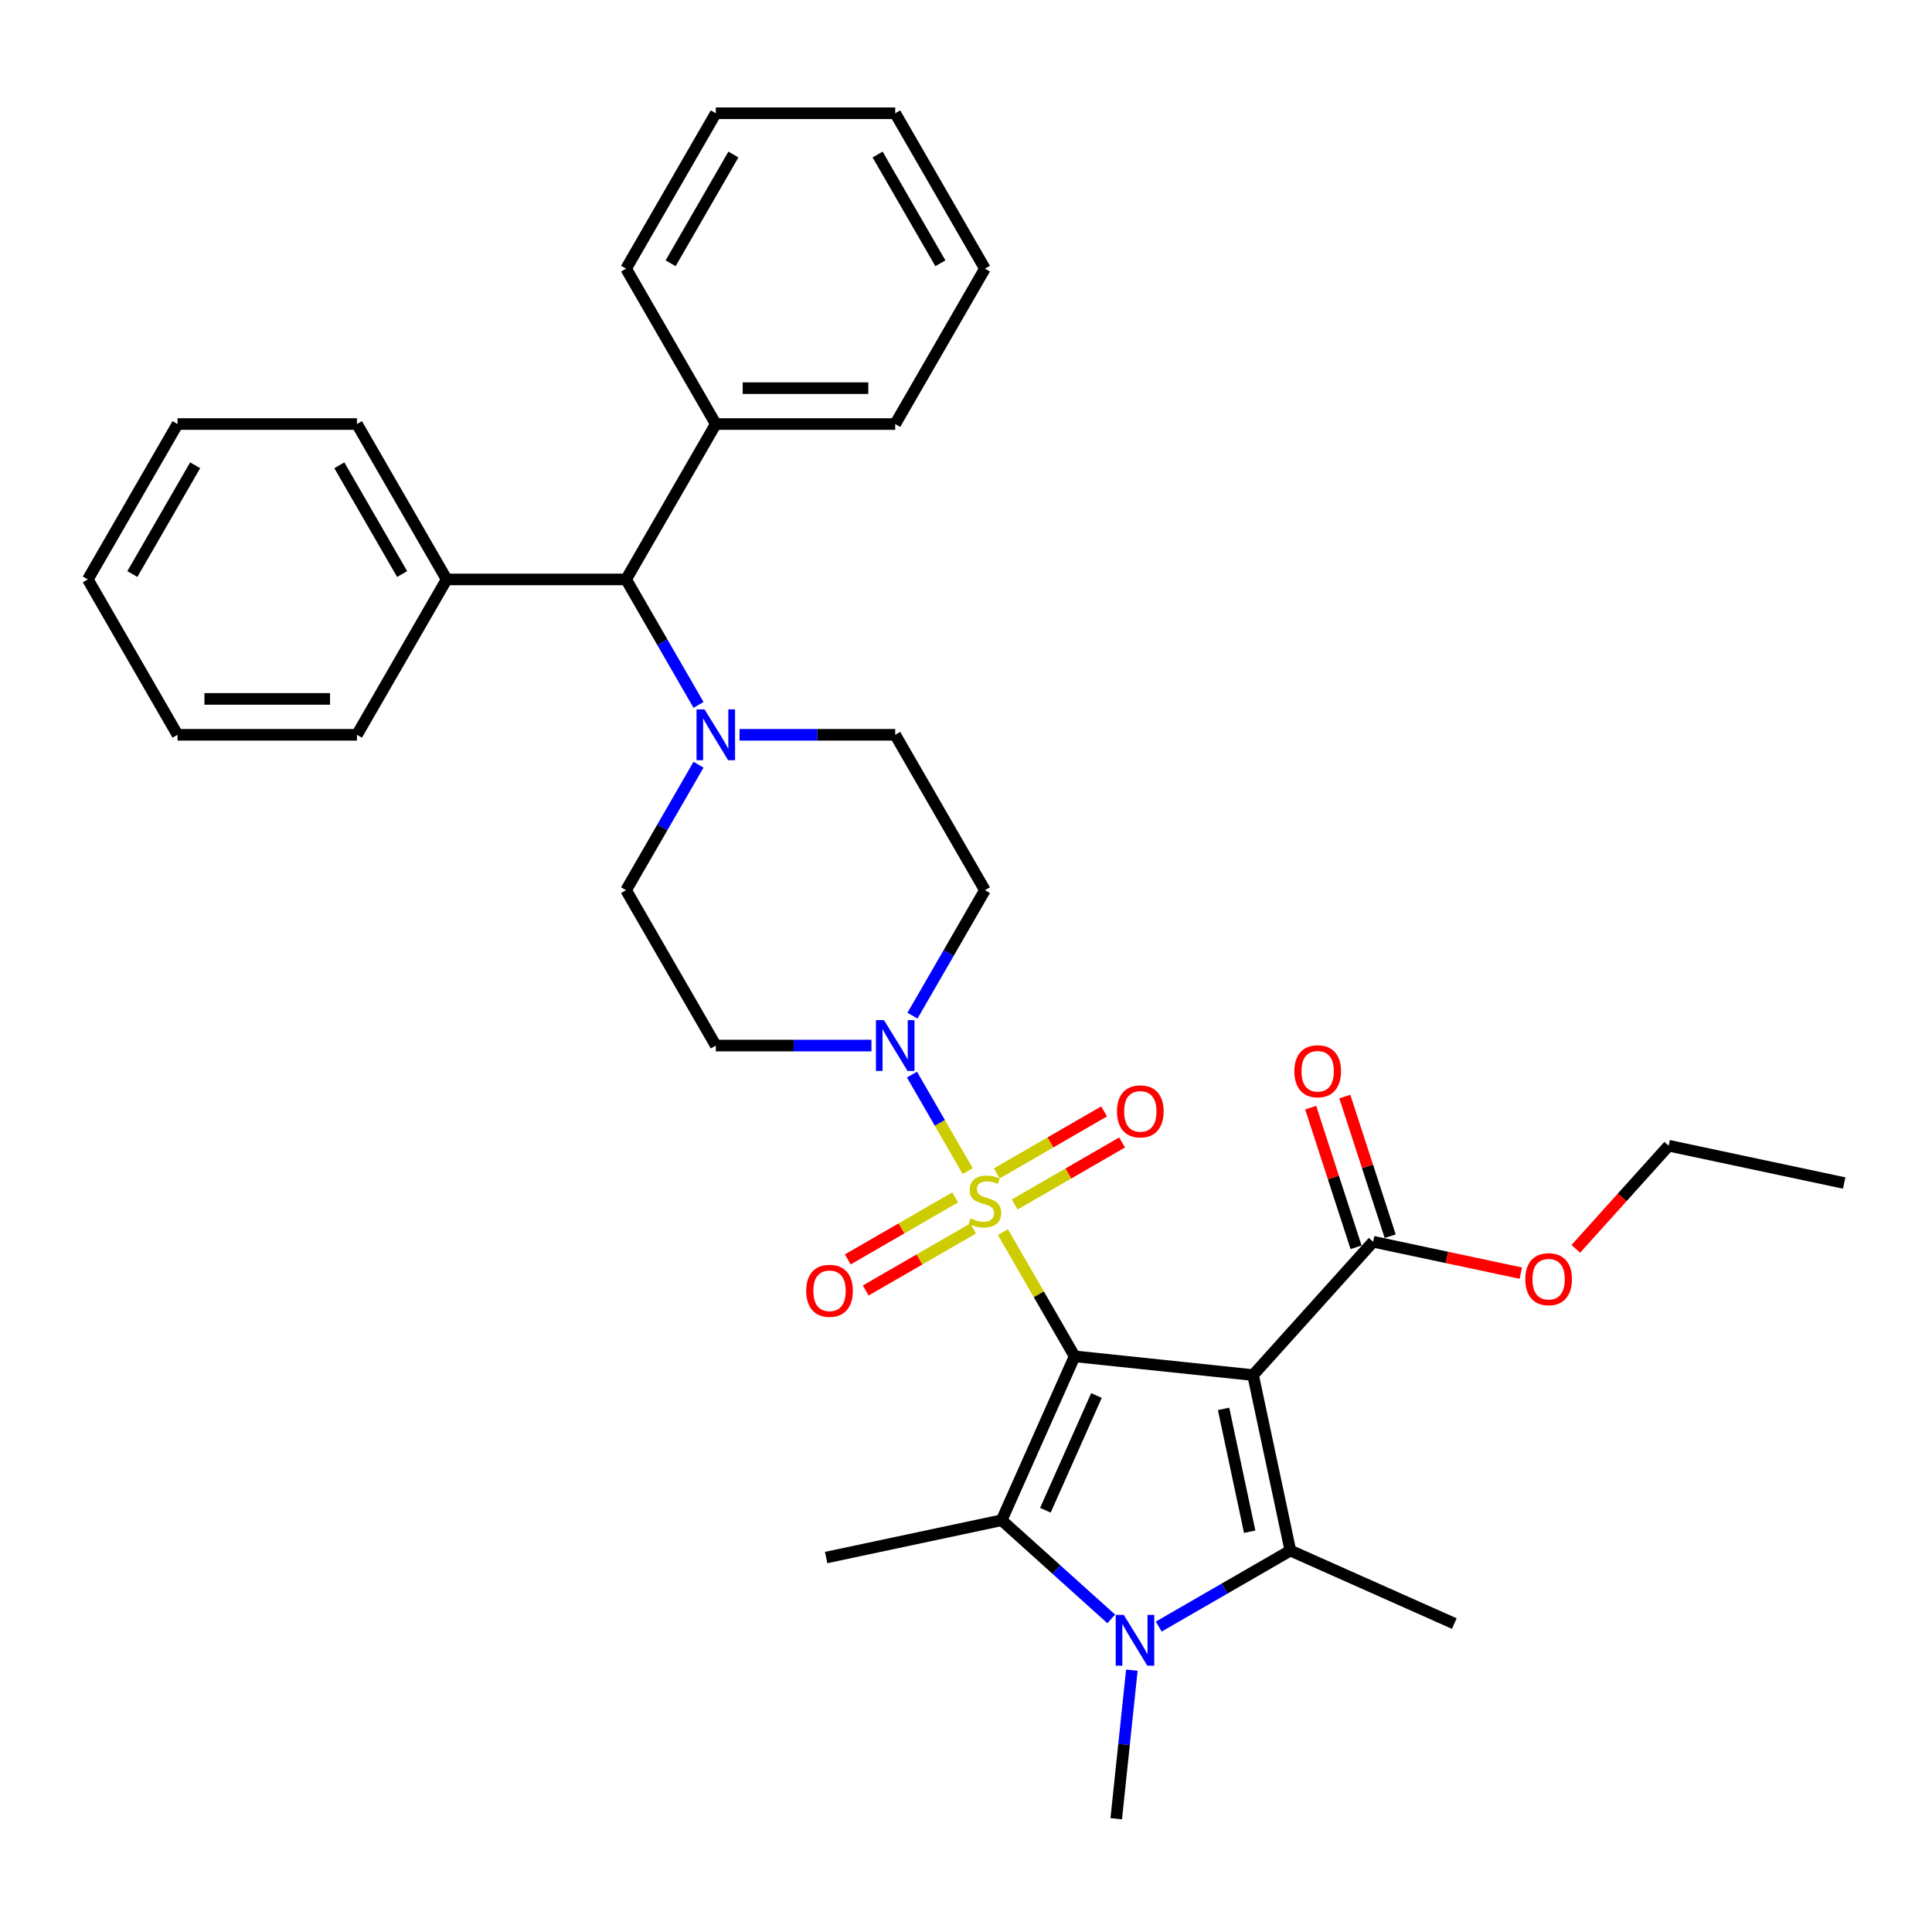 <?xml version='1.0' encoding='iso-8859-1'?>
<svg version='1.1' baseProfile='full'
              xmlns='http://www.w3.org/2000/svg'
                      xmlns:rdkit='http://www.rdkit.org/xml'
                      xmlns:xlink='http://www.w3.org/1999/xlink'
                  xml:space='preserve'
width='1000px' height='1000px' viewBox='0 0 1000 1000'>
<!-- END OF HEADER -->
<rect style='opacity:1.0;fill:#FFFFFF;stroke:none' width='1000' height='1000' x='0' y='0'> </rect>
<path class='bond-0' d='M 556.228,702.034 L 537.67,669.892' style='fill:none;fill-rule:evenodd;stroke:#000000;stroke-width:6px;stroke-linecap:butt;stroke-linejoin:miter;stroke-opacity:1' />
<path class='bond-0' d='M 537.67,669.892 L 519.113,637.749' style='fill:none;fill-rule:evenodd;stroke:#CCCC00;stroke-width:6px;stroke-linecap:butt;stroke-linejoin:miter;stroke-opacity:1' />
<path class='bond-1' d='M 556.228,702.034 L 648.587,711.742' style='fill:none;fill-rule:evenodd;stroke:#000000;stroke-width:6px;stroke-linecap:butt;stroke-linejoin:miter;stroke-opacity:1' />
<path class='bond-2' d='M 556.228,702.034 L 518.455,786.873' style='fill:none;fill-rule:evenodd;stroke:#000000;stroke-width:6px;stroke-linecap:butt;stroke-linejoin:miter;stroke-opacity:1' />
<path class='bond-2' d='M 567.53,722.315 L 541.089,781.702' style='fill:none;fill-rule:evenodd;stroke:#000000;stroke-width:6px;stroke-linecap:butt;stroke-linejoin:miter;stroke-opacity:1' />
<path class='bond-5' d='M 500.883,606.174 L 486.459,581.191' style='fill:none;fill-rule:evenodd;stroke:#CCCC00;stroke-width:6px;stroke-linecap:butt;stroke-linejoin:miter;stroke-opacity:1' />
<path class='bond-5' d='M 486.459,581.191 L 472.035,556.209' style='fill:none;fill-rule:evenodd;stroke:#0000FF;stroke-width:6px;stroke-linecap:butt;stroke-linejoin:miter;stroke-opacity:1' />
<path class='bond-8' d='M 525.191,623.442 L 552.985,607.395' style='fill:none;fill-rule:evenodd;stroke:#CCCC00;stroke-width:6px;stroke-linecap:butt;stroke-linejoin:miter;stroke-opacity:1' />
<path class='bond-8' d='M 552.985,607.395 L 580.779,591.348' style='fill:none;fill-rule:evenodd;stroke:#FF0000;stroke-width:6px;stroke-linecap:butt;stroke-linejoin:miter;stroke-opacity:1' />
<path class='bond-8' d='M 515.905,607.357 L 543.699,591.31' style='fill:none;fill-rule:evenodd;stroke:#CCCC00;stroke-width:6px;stroke-linecap:butt;stroke-linejoin:miter;stroke-opacity:1' />
<path class='bond-8' d='M 543.699,591.31 L 571.492,575.263' style='fill:none;fill-rule:evenodd;stroke:#FF0000;stroke-width:6px;stroke-linecap:butt;stroke-linejoin:miter;stroke-opacity:1' />
<path class='bond-9' d='M 494.396,619.775 L 466.603,635.821' style='fill:none;fill-rule:evenodd;stroke:#CCCC00;stroke-width:6px;stroke-linecap:butt;stroke-linejoin:miter;stroke-opacity:1' />
<path class='bond-9' d='M 466.603,635.821 L 438.809,651.868' style='fill:none;fill-rule:evenodd;stroke:#FF0000;stroke-width:6px;stroke-linecap:butt;stroke-linejoin:miter;stroke-opacity:1' />
<path class='bond-9' d='M 503.683,635.86 L 475.889,651.907' style='fill:none;fill-rule:evenodd;stroke:#CCCC00;stroke-width:6px;stroke-linecap:butt;stroke-linejoin:miter;stroke-opacity:1' />
<path class='bond-9' d='M 475.889,651.907 L 448.095,667.953' style='fill:none;fill-rule:evenodd;stroke:#FF0000;stroke-width:6px;stroke-linecap:butt;stroke-linejoin:miter;stroke-opacity:1' />
<path class='bond-3' d='M 648.587,711.742 L 667.895,802.58' style='fill:none;fill-rule:evenodd;stroke:#000000;stroke-width:6px;stroke-linecap:butt;stroke-linejoin:miter;stroke-opacity:1' />
<path class='bond-3' d='M 633.316,729.229 L 646.831,792.816' style='fill:none;fill-rule:evenodd;stroke:#000000;stroke-width:6px;stroke-linecap:butt;stroke-linejoin:miter;stroke-opacity:1' />
<path class='bond-6' d='M 648.587,711.742 L 710.728,642.727' style='fill:none;fill-rule:evenodd;stroke:#000000;stroke-width:6px;stroke-linecap:butt;stroke-linejoin:miter;stroke-opacity:1' />
<path class='bond-4' d='M 518.455,786.873 L 546.814,812.408' style='fill:none;fill-rule:evenodd;stroke:#000000;stroke-width:6px;stroke-linecap:butt;stroke-linejoin:miter;stroke-opacity:1' />
<path class='bond-4' d='M 546.814,812.408 L 575.174,837.943' style='fill:none;fill-rule:evenodd;stroke:#0000FF;stroke-width:6px;stroke-linecap:butt;stroke-linejoin:miter;stroke-opacity:1' />
<path class='bond-19' d='M 518.455,786.873 L 427.617,806.182' style='fill:none;fill-rule:evenodd;stroke:#000000;stroke-width:6px;stroke-linecap:butt;stroke-linejoin:miter;stroke-opacity:1' />
<path class='bond-20' d='M 667.895,802.58 L 752.734,840.353' style='fill:none;fill-rule:evenodd;stroke:#000000;stroke-width:6px;stroke-linecap:butt;stroke-linejoin:miter;stroke-opacity:1' />
<path class='bond-34' d='M 667.895,802.58 L 633.83,822.248' style='fill:none;fill-rule:evenodd;stroke:#000000;stroke-width:6px;stroke-linecap:butt;stroke-linejoin:miter;stroke-opacity:1' />
<path class='bond-34' d='M 633.83,822.248 L 599.765,841.915' style='fill:none;fill-rule:evenodd;stroke:#0000FF;stroke-width:6px;stroke-linecap:butt;stroke-linejoin:miter;stroke-opacity:1' />
<path class='bond-18' d='M 585.843,864.486 L 581.803,902.93' style='fill:none;fill-rule:evenodd;stroke:#0000FF;stroke-width:6px;stroke-linecap:butt;stroke-linejoin:miter;stroke-opacity:1' />
<path class='bond-18' d='M 581.803,902.93 L 577.762,941.373' style='fill:none;fill-rule:evenodd;stroke:#000000;stroke-width:6px;stroke-linecap:butt;stroke-linejoin:miter;stroke-opacity:1' />
<path class='bond-10' d='M 472.293,525.711 L 491.043,493.234' style='fill:none;fill-rule:evenodd;stroke:#0000FF;stroke-width:6px;stroke-linecap:butt;stroke-linejoin:miter;stroke-opacity:1' />
<path class='bond-10' d='M 491.043,493.234 L 509.794,460.756' style='fill:none;fill-rule:evenodd;stroke:#000000;stroke-width:6px;stroke-linecap:butt;stroke-linejoin:miter;stroke-opacity:1' />
<path class='bond-11' d='M 451.064,541.182 L 410.778,541.182' style='fill:none;fill-rule:evenodd;stroke:#0000FF;stroke-width:6px;stroke-linecap:butt;stroke-linejoin:miter;stroke-opacity:1' />
<path class='bond-11' d='M 410.778,541.182 L 370.492,541.182' style='fill:none;fill-rule:evenodd;stroke:#000000;stroke-width:6px;stroke-linecap:butt;stroke-linejoin:miter;stroke-opacity:1' />
<path class='bond-15' d='M 719.56,639.858 L 707.815,603.711' style='fill:none;fill-rule:evenodd;stroke:#000000;stroke-width:6px;stroke-linecap:butt;stroke-linejoin:miter;stroke-opacity:1' />
<path class='bond-15' d='M 707.815,603.711 L 696.07,567.564' style='fill:none;fill-rule:evenodd;stroke:#FF0000;stroke-width:6px;stroke-linecap:butt;stroke-linejoin:miter;stroke-opacity:1' />
<path class='bond-15' d='M 701.895,645.597 L 690.151,609.45' style='fill:none;fill-rule:evenodd;stroke:#000000;stroke-width:6px;stroke-linecap:butt;stroke-linejoin:miter;stroke-opacity:1' />
<path class='bond-15' d='M 690.151,609.45 L 678.406,573.304' style='fill:none;fill-rule:evenodd;stroke:#FF0000;stroke-width:6px;stroke-linecap:butt;stroke-linejoin:miter;stroke-opacity:1' />
<path class='bond-21' d='M 710.728,642.727 L 748.95,650.852' style='fill:none;fill-rule:evenodd;stroke:#000000;stroke-width:6px;stroke-linecap:butt;stroke-linejoin:miter;stroke-opacity:1' />
<path class='bond-21' d='M 748.95,650.852 L 787.172,658.976' style='fill:none;fill-rule:evenodd;stroke:#FF0000;stroke-width:6px;stroke-linecap:butt;stroke-linejoin:miter;stroke-opacity:1' />
<path class='bond-7' d='M 361.559,395.802 L 342.809,428.279' style='fill:none;fill-rule:evenodd;stroke:#0000FF;stroke-width:6px;stroke-linecap:butt;stroke-linejoin:miter;stroke-opacity:1' />
<path class='bond-7' d='M 342.809,428.279 L 324.058,460.756' style='fill:none;fill-rule:evenodd;stroke:#000000;stroke-width:6px;stroke-linecap:butt;stroke-linejoin:miter;stroke-opacity:1' />
<path class='bond-12' d='M 361.559,364.859 L 342.809,332.382' style='fill:none;fill-rule:evenodd;stroke:#0000FF;stroke-width:6px;stroke-linecap:butt;stroke-linejoin:miter;stroke-opacity:1' />
<path class='bond-12' d='M 342.809,332.382 L 324.058,299.905' style='fill:none;fill-rule:evenodd;stroke:#000000;stroke-width:6px;stroke-linecap:butt;stroke-linejoin:miter;stroke-opacity:1' />
<path class='bond-35' d='M 382.788,380.331 L 423.074,380.331' style='fill:none;fill-rule:evenodd;stroke:#0000FF;stroke-width:6px;stroke-linecap:butt;stroke-linejoin:miter;stroke-opacity:1' />
<path class='bond-35' d='M 423.074,380.331 L 463.36,380.331' style='fill:none;fill-rule:evenodd;stroke:#000000;stroke-width:6px;stroke-linecap:butt;stroke-linejoin:miter;stroke-opacity:1' />
<path class='bond-13' d='M 509.794,460.756 L 463.36,380.331' style='fill:none;fill-rule:evenodd;stroke:#000000;stroke-width:6px;stroke-linecap:butt;stroke-linejoin:miter;stroke-opacity:1' />
<path class='bond-14' d='M 370.492,541.182 L 324.058,460.756' style='fill:none;fill-rule:evenodd;stroke:#000000;stroke-width:6px;stroke-linecap:butt;stroke-linejoin:miter;stroke-opacity:1' />
<path class='bond-16' d='M 324.058,299.905 L 370.492,219.479' style='fill:none;fill-rule:evenodd;stroke:#000000;stroke-width:6px;stroke-linecap:butt;stroke-linejoin:miter;stroke-opacity:1' />
<path class='bond-17' d='M 324.058,299.905 L 231.19,299.905' style='fill:none;fill-rule:evenodd;stroke:#000000;stroke-width:6px;stroke-linecap:butt;stroke-linejoin:miter;stroke-opacity:1' />
<path class='bond-22' d='M 370.492,219.479 L 463.36,219.479' style='fill:none;fill-rule:evenodd;stroke:#000000;stroke-width:6px;stroke-linecap:butt;stroke-linejoin:miter;stroke-opacity:1' />
<path class='bond-22' d='M 384.422,200.905 L 449.43,200.905' style='fill:none;fill-rule:evenodd;stroke:#000000;stroke-width:6px;stroke-linecap:butt;stroke-linejoin:miter;stroke-opacity:1' />
<path class='bond-25' d='M 370.492,219.479 L 324.058,139.053' style='fill:none;fill-rule:evenodd;stroke:#000000;stroke-width:6px;stroke-linecap:butt;stroke-linejoin:miter;stroke-opacity:1' />
<path class='bond-23' d='M 231.19,299.905 L 184.756,219.479' style='fill:none;fill-rule:evenodd;stroke:#000000;stroke-width:6px;stroke-linecap:butt;stroke-linejoin:miter;stroke-opacity:1' />
<path class='bond-23' d='M 208.14,297.128 L 175.636,240.829' style='fill:none;fill-rule:evenodd;stroke:#000000;stroke-width:6px;stroke-linecap:butt;stroke-linejoin:miter;stroke-opacity:1' />
<path class='bond-24' d='M 231.19,299.905 L 184.756,380.331' style='fill:none;fill-rule:evenodd;stroke:#000000;stroke-width:6px;stroke-linecap:butt;stroke-linejoin:miter;stroke-opacity:1' />
<path class='bond-26' d='M 815.631,646.415 L 839.669,619.718' style='fill:none;fill-rule:evenodd;stroke:#FF0000;stroke-width:6px;stroke-linecap:butt;stroke-linejoin:miter;stroke-opacity:1' />
<path class='bond-26' d='M 839.669,619.718 L 863.707,593.021' style='fill:none;fill-rule:evenodd;stroke:#000000;stroke-width:6px;stroke-linecap:butt;stroke-linejoin:miter;stroke-opacity:1' />
<path class='bond-30' d='M 463.36,219.479 L 509.794,139.053' style='fill:none;fill-rule:evenodd;stroke:#000000;stroke-width:6px;stroke-linecap:butt;stroke-linejoin:miter;stroke-opacity:1' />
<path class='bond-31' d='M 184.756,219.479 L 91.888,219.479' style='fill:none;fill-rule:evenodd;stroke:#000000;stroke-width:6px;stroke-linecap:butt;stroke-linejoin:miter;stroke-opacity:1' />
<path class='bond-28' d='M 184.756,380.331 L 91.888,380.331' style='fill:none;fill-rule:evenodd;stroke:#000000;stroke-width:6px;stroke-linecap:butt;stroke-linejoin:miter;stroke-opacity:1' />
<path class='bond-28' d='M 170.826,361.757 L 105.819,361.757' style='fill:none;fill-rule:evenodd;stroke:#000000;stroke-width:6px;stroke-linecap:butt;stroke-linejoin:miter;stroke-opacity:1' />
<path class='bond-29' d='M 324.058,139.053 L 370.492,58.627' style='fill:none;fill-rule:evenodd;stroke:#000000;stroke-width:6px;stroke-linecap:butt;stroke-linejoin:miter;stroke-opacity:1' />
<path class='bond-29' d='M 347.108,136.276 L 379.612,79.978' style='fill:none;fill-rule:evenodd;stroke:#000000;stroke-width:6px;stroke-linecap:butt;stroke-linejoin:miter;stroke-opacity:1' />
<path class='bond-27' d='M 863.707,593.021 L 954.545,612.33' style='fill:none;fill-rule:evenodd;stroke:#000000;stroke-width:6px;stroke-linecap:butt;stroke-linejoin:miter;stroke-opacity:1' />
<path class='bond-32' d='M 91.888,380.331 L 45.455,299.905' style='fill:none;fill-rule:evenodd;stroke:#000000;stroke-width:6px;stroke-linecap:butt;stroke-linejoin:miter;stroke-opacity:1' />
<path class='bond-33' d='M 370.492,58.627 L 463.36,58.627' style='fill:none;fill-rule:evenodd;stroke:#000000;stroke-width:6px;stroke-linecap:butt;stroke-linejoin:miter;stroke-opacity:1' />
<path class='bond-37' d='M 509.794,139.053 L 463.36,58.627' style='fill:none;fill-rule:evenodd;stroke:#000000;stroke-width:6px;stroke-linecap:butt;stroke-linejoin:miter;stroke-opacity:1' />
<path class='bond-37' d='M 486.744,136.276 L 454.24,79.978' style='fill:none;fill-rule:evenodd;stroke:#000000;stroke-width:6px;stroke-linecap:butt;stroke-linejoin:miter;stroke-opacity:1' />
<path class='bond-36' d='M 91.888,219.479 L 45.455,299.905' style='fill:none;fill-rule:evenodd;stroke:#000000;stroke-width:6px;stroke-linecap:butt;stroke-linejoin:miter;stroke-opacity:1' />
<path class='bond-36' d='M 101.009,240.829 L 68.505,297.128' style='fill:none;fill-rule:evenodd;stroke:#000000;stroke-width:6px;stroke-linecap:butt;stroke-linejoin:miter;stroke-opacity:1' />
<path  class='atom-1' d='M 502.364 630.635
Q 502.662 630.747, 503.888 631.267
Q 505.113 631.787, 506.451 632.121
Q 507.825 632.418, 509.162 632.418
Q 511.651 632.418, 513.1 631.229
Q 514.549 630.004, 514.549 627.886
Q 514.549 626.437, 513.806 625.546
Q 513.1 624.654, 511.986 624.172
Q 510.871 623.689, 509.014 623.131
Q 506.674 622.426, 505.262 621.757
Q 503.888 621.088, 502.885 619.677
Q 501.919 618.265, 501.919 615.888
Q 501.919 612.582, 504.148 610.539
Q 506.414 608.495, 510.871 608.495
Q 513.917 608.495, 517.372 609.944
L 516.518 612.804
Q 513.36 611.504, 510.983 611.504
Q 508.419 611.504, 507.008 612.582
Q 505.596 613.622, 505.633 615.442
Q 505.633 616.854, 506.339 617.708
Q 507.082 618.562, 508.122 619.045
Q 509.2 619.528, 510.983 620.085
Q 513.36 620.828, 514.772 621.571
Q 516.183 622.314, 517.186 623.837
Q 518.226 625.323, 518.226 627.886
Q 518.226 631.527, 515.775 633.495
Q 513.36 635.427, 509.311 635.427
Q 506.971 635.427, 505.188 634.907
Q 503.442 634.424, 501.362 633.57
L 502.364 630.635
' fill='#CCCC00'/>
<path  class='atom-5' d='M 581.656 835.864
L 590.274 849.794
Q 591.128 851.169, 592.503 853.657
Q 593.877 856.146, 593.952 856.295
L 593.952 835.864
L 597.443 835.864
L 597.443 862.164
L 593.84 862.164
L 584.59 846.934
Q 583.513 845.151, 582.362 843.108
Q 581.247 841.065, 580.913 840.433
L 580.913 862.164
L 577.495 862.164
L 577.495 835.864
L 581.656 835.864
' fill='#0000FF'/>
<path  class='atom-6' d='M 457.546 528.032
L 466.165 541.963
Q 467.019 543.337, 468.393 545.826
Q 469.768 548.315, 469.842 548.463
L 469.842 528.032
L 473.334 528.032
L 473.334 554.333
L 469.731 554.333
L 460.481 539.102
Q 459.404 537.319, 458.252 535.276
Q 457.138 533.233, 456.804 532.601
L 456.804 554.333
L 453.386 554.333
L 453.386 528.032
L 457.546 528.032
' fill='#0000FF'/>
<path  class='atom-8' d='M 364.679 367.18
L 373.297 381.111
Q 374.151 382.485, 375.526 384.974
Q 376.9 387.463, 376.974 387.611
L 376.974 367.18
L 380.466 367.18
L 380.466 393.481
L 376.863 393.481
L 367.613 378.25
Q 366.536 376.467, 365.384 374.424
Q 364.27 372.381, 363.936 371.75
L 363.936 393.481
L 360.518 393.481
L 360.518 367.18
L 364.679 367.18
' fill='#0000FF'/>
<path  class='atom-9' d='M 578.147 575.249
Q 578.147 568.934, 581.267 565.405
Q 584.388 561.876, 590.22 561.876
Q 596.052 561.876, 599.172 565.405
Q 602.293 568.934, 602.293 575.249
Q 602.293 581.638, 599.135 585.278
Q 595.978 588.882, 590.22 588.882
Q 584.425 588.882, 581.267 585.278
Q 578.147 581.675, 578.147 575.249
M 590.22 585.91
Q 594.232 585.91, 596.386 583.235
Q 598.578 580.524, 598.578 575.249
Q 598.578 570.085, 596.386 567.485
Q 594.232 564.848, 590.22 564.848
Q 586.208 564.848, 584.016 567.448
Q 581.862 570.048, 581.862 575.249
Q 581.862 580.561, 584.016 583.235
Q 586.208 585.91, 590.22 585.91
' fill='#FF0000'/>
<path  class='atom-10' d='M 417.295 668.117
Q 417.295 661.802, 420.416 658.273
Q 423.536 654.744, 429.368 654.744
Q 435.2 654.744, 438.32 658.273
Q 441.441 661.802, 441.441 668.117
Q 441.441 674.506, 438.283 678.146
Q 435.126 681.75, 429.368 681.75
Q 423.573 681.75, 420.416 678.146
Q 417.295 674.543, 417.295 668.117
M 429.368 678.778
Q 433.38 678.778, 435.534 676.103
Q 437.726 673.391, 437.726 668.117
Q 437.726 662.953, 435.534 660.353
Q 433.38 657.715, 429.368 657.715
Q 425.356 657.715, 423.164 660.316
Q 421.01 662.916, 421.01 668.117
Q 421.01 673.429, 423.164 676.103
Q 425.356 678.778, 429.368 678.778
' fill='#FF0000'/>
<path  class='atom-16' d='M 669.957 554.479
Q 669.957 548.164, 673.078 544.635
Q 676.198 541.106, 682.03 541.106
Q 687.862 541.106, 690.982 544.635
Q 694.103 548.164, 694.103 554.479
Q 694.103 560.868, 690.945 564.509
Q 687.788 568.112, 682.03 568.112
Q 676.235 568.112, 673.078 564.509
Q 669.957 560.906, 669.957 554.479
M 682.03 565.14
Q 686.042 565.14, 688.196 562.466
Q 690.388 559.754, 690.388 554.479
Q 690.388 549.316, 688.196 546.715
Q 686.042 544.078, 682.03 544.078
Q 678.018 544.078, 675.826 546.678
Q 673.672 549.278, 673.672 554.479
Q 673.672 559.791, 675.826 562.466
Q 678.018 565.14, 682.03 565.14
' fill='#FF0000'/>
<path  class='atom-22' d='M 789.493 662.11
Q 789.493 655.795, 792.614 652.266
Q 795.734 648.737, 801.566 648.737
Q 807.398 648.737, 810.519 652.266
Q 813.639 655.795, 813.639 662.11
Q 813.639 668.499, 810.482 672.14
Q 807.324 675.743, 801.566 675.743
Q 795.771 675.743, 792.614 672.14
Q 789.493 668.536, 789.493 662.11
M 801.566 672.771
Q 805.578 672.771, 807.733 670.097
Q 809.924 667.385, 809.924 662.11
Q 809.924 656.947, 807.733 654.346
Q 805.578 651.709, 801.566 651.709
Q 797.554 651.709, 795.363 654.309
Q 793.208 656.909, 793.208 662.11
Q 793.208 667.422, 795.363 670.097
Q 797.554 672.771, 801.566 672.771
' fill='#FF0000'/>
</svg>
